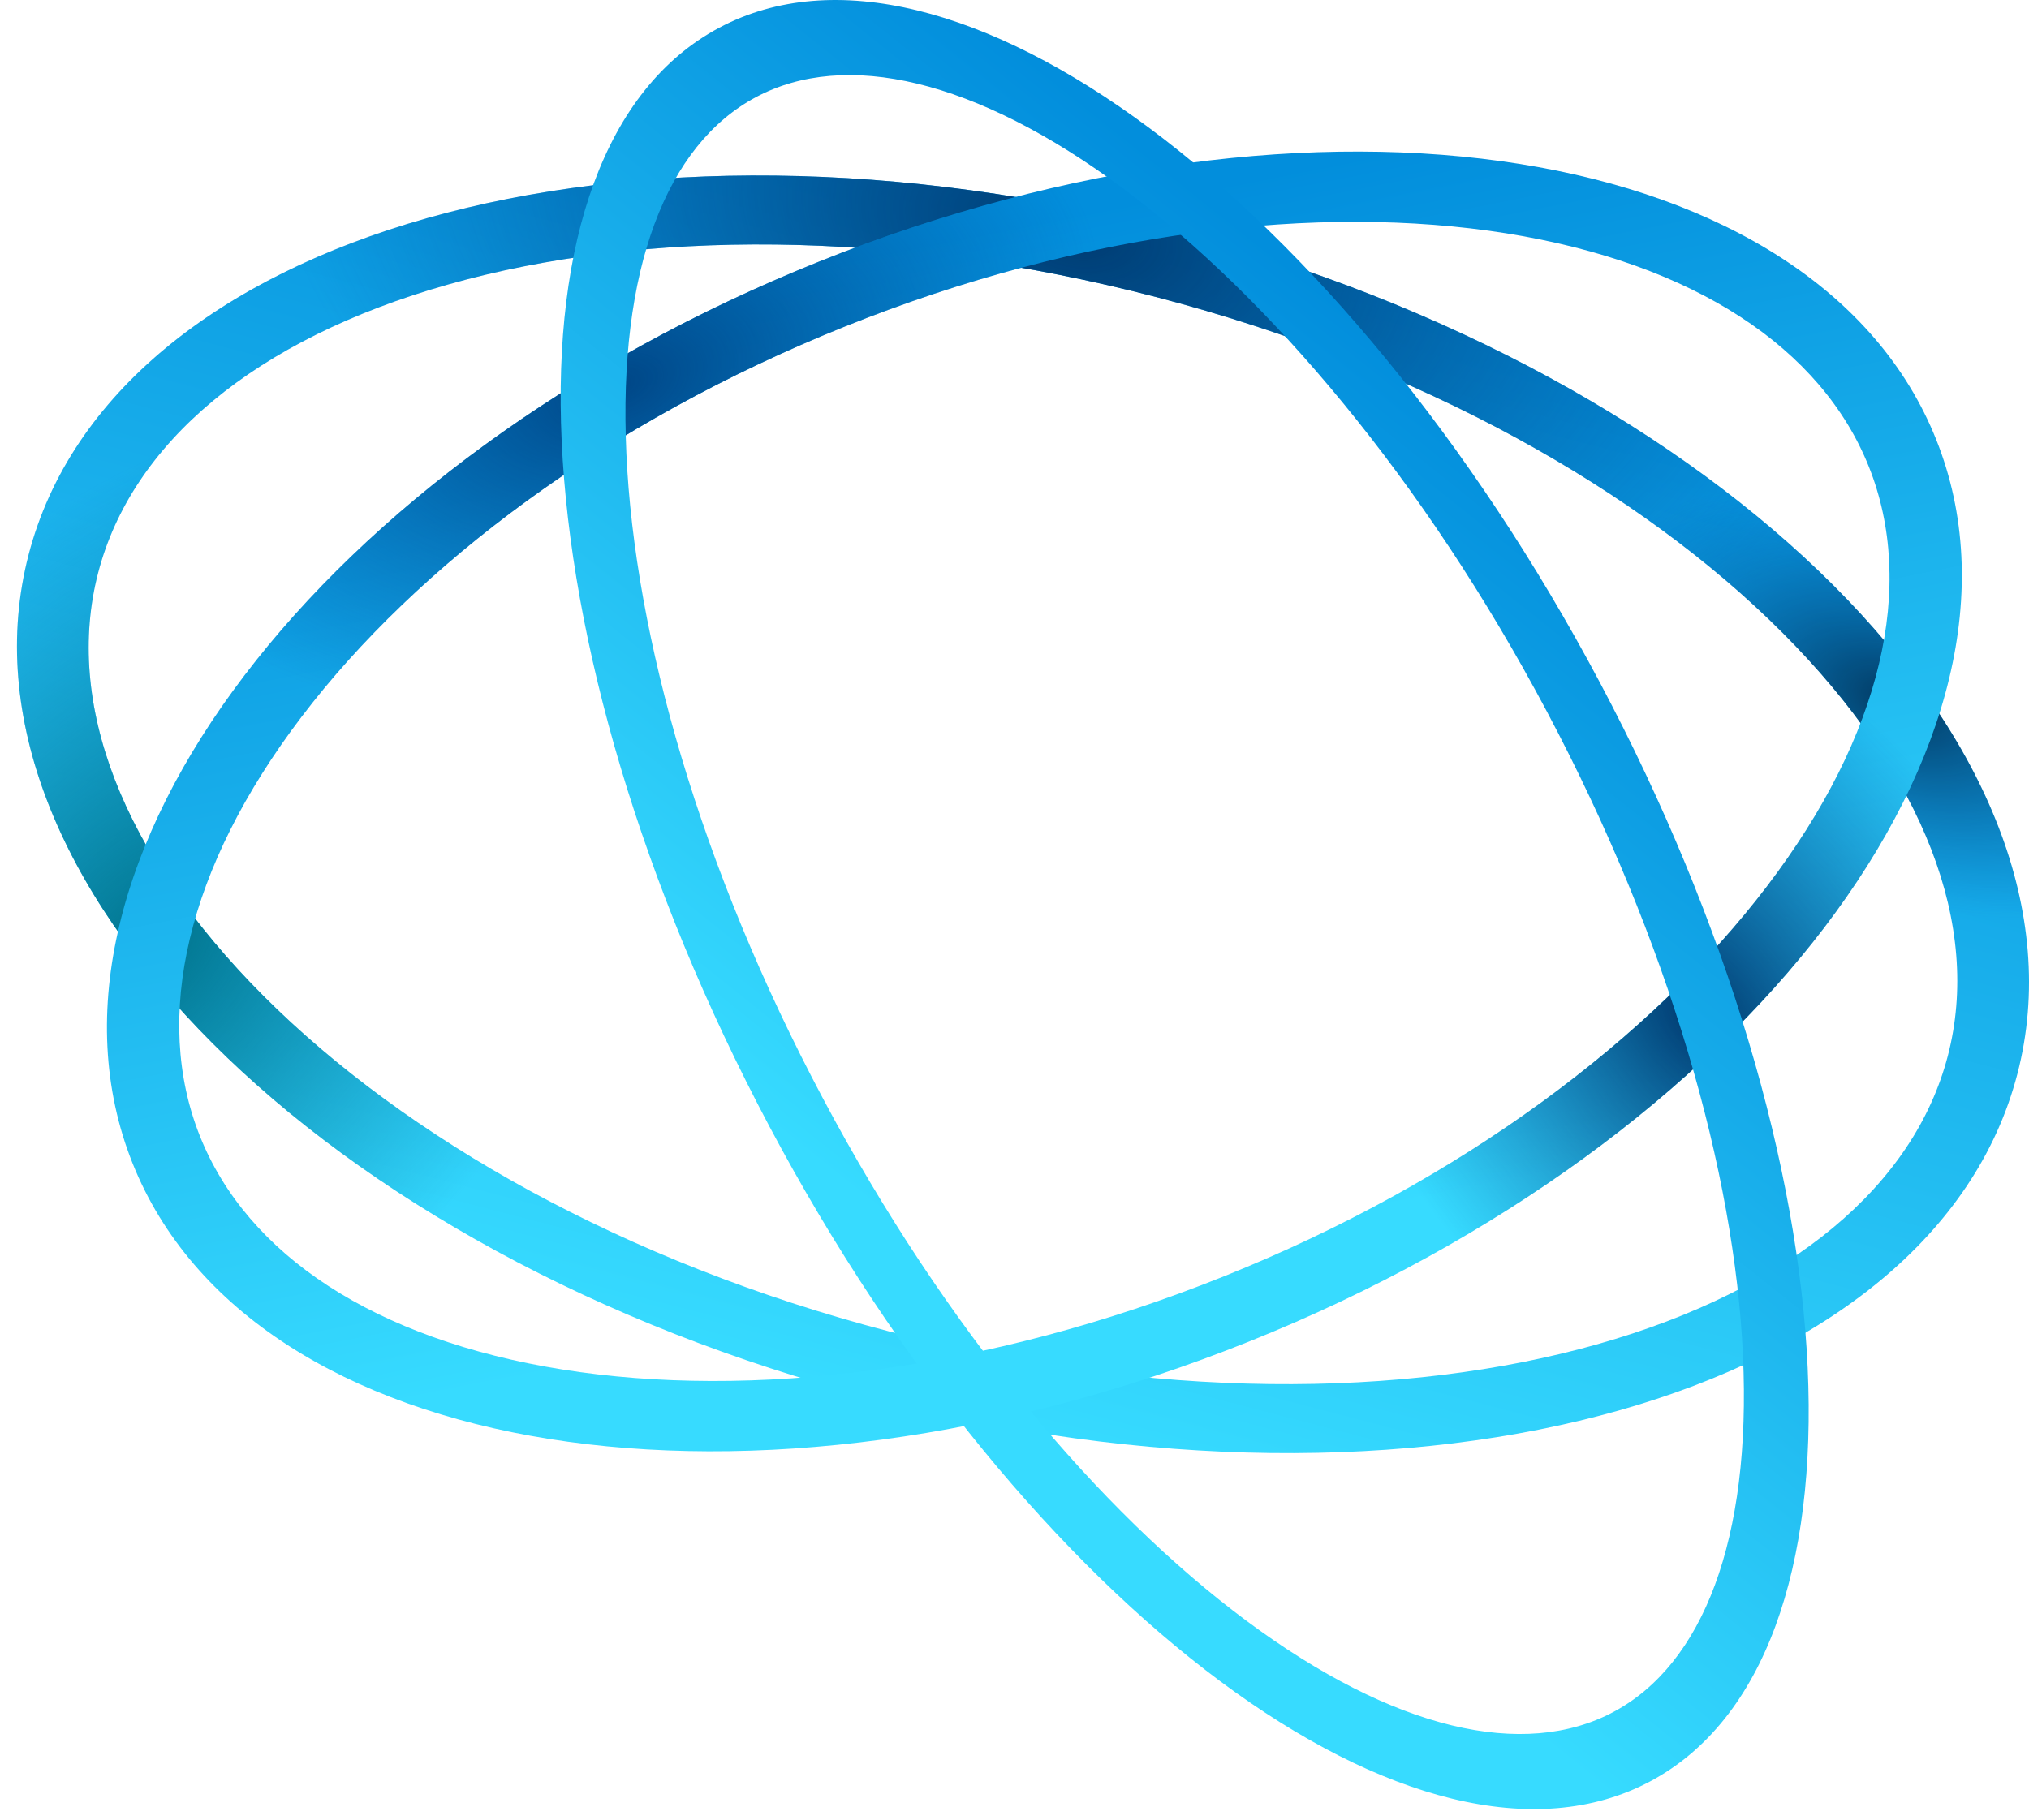 <svg width="107" height="96" viewBox="0 0 107 96" fill="none" xmlns="http://www.w3.org/2000/svg">
<path fill-rule="evenodd" clip-rule="evenodd" d="M84.238 70.906C94.478 68.01 100.951 62.506 102.721 55.685C104.492 48.865 101.517 40.895 93.985 33.359C86.506 25.876 74.944 19.315 61.027 15.682C47.111 12.049 33.826 12.123 23.657 14.999C13.417 17.895 6.944 23.399 5.174 30.22C3.403 37.04 6.378 45.011 13.909 52.546C21.389 60.029 32.951 66.59 46.868 70.224C60.784 73.857 74.069 73.782 84.238 70.906ZM45.956 73.733C74.918 81.294 101.974 73.642 106.388 56.643C110.801 39.643 90.9 19.733 61.938 12.172C32.977 4.611 5.921 12.263 1.507 29.262C-2.906 46.262 16.995 66.172 45.956 73.733Z" fill="url(#paint0_linear_2125_851)"/>
<path fill-rule="evenodd" clip-rule="evenodd" d="M84.238 70.906C94.478 68.01 100.951 62.506 102.721 55.685C104.492 48.865 101.517 40.895 93.985 33.359C86.506 25.876 74.944 19.315 61.027 15.682C47.111 12.049 33.826 12.123 23.657 14.999C13.417 17.895 6.944 23.399 5.174 30.22C3.403 37.04 6.378 45.011 13.909 52.546C21.389 60.029 32.951 66.59 46.868 70.224C60.784 73.857 74.069 73.782 84.238 70.906ZM45.956 73.733C74.918 81.294 101.974 73.642 106.388 56.643C110.801 39.643 90.9 19.733 61.938 12.172C32.977 4.611 5.921 12.263 1.507 29.262C-2.906 46.262 16.995 66.172 45.956 73.733Z" fill="url(#paint1_radial_2125_851)"/>
<path fill-rule="evenodd" clip-rule="evenodd" d="M84.238 70.906C94.478 68.01 100.951 62.506 102.721 55.685C104.492 48.865 101.517 40.895 93.985 33.359C86.506 25.876 74.944 19.315 61.027 15.682C47.111 12.049 33.826 12.123 23.657 14.999C13.417 17.895 6.944 23.399 5.174 30.22C3.403 37.04 6.378 45.011 13.909 52.546C21.389 60.029 32.951 66.59 46.868 70.224C60.784 73.857 74.069 73.782 84.238 70.906ZM45.956 73.733C74.918 81.294 101.974 73.642 106.388 56.643C110.801 39.643 90.9 19.733 61.938 12.172C32.977 4.611 5.921 12.263 1.507 29.262C-2.906 46.262 16.995 66.172 45.956 73.733Z" fill="url(#paint2_radial_2125_851)"/>
<path fill-rule="evenodd" clip-rule="evenodd" d="M84.238 70.906C94.478 68.01 100.951 62.506 102.721 55.685C104.492 48.865 101.517 40.895 93.985 33.359C86.506 25.876 74.944 19.315 61.027 15.682C47.111 12.049 33.826 12.123 23.657 14.999C13.417 17.895 6.944 23.399 5.174 30.22C3.403 37.04 6.378 45.011 13.909 52.546C21.389 60.029 32.951 66.59 46.868 70.224C60.784 73.857 74.069 73.782 84.238 70.906ZM45.956 73.733C74.918 81.294 101.974 73.642 106.388 56.643C110.801 39.643 90.9 19.733 61.938 12.172C32.977 4.611 5.921 12.263 1.507 29.262C-2.906 46.262 16.995 66.172 45.956 73.733Z" fill="url(#paint3_radial_2125_851)" fill-opacity="0.85"/>
<path fill-rule="evenodd" clip-rule="evenodd" d="M93.175 46.76C99.274 38.75 101.047 30.866 98.555 24.618C96.063 18.371 89.355 13.89 79.43 12.307C69.57 10.736 57.132 12.177 44.555 17.223C31.977 22.269 21.98 29.828 15.922 37.786C9.824 45.797 8.05 53.681 10.543 59.928C13.035 66.176 19.742 70.657 29.668 72.239C39.527 73.811 51.965 72.37 64.543 67.324C77.12 62.278 87.118 54.718 93.175 46.76ZM65.909 70.747C92.175 60.209 108.383 38.918 102.109 23.192C95.835 7.467 69.456 3.262 43.189 13.8C16.922 24.338 0.715 45.629 6.989 61.354C13.262 77.08 39.642 81.285 65.909 70.747Z" fill="url(#paint4_linear_2125_851)"/>
<path fill-rule="evenodd" clip-rule="evenodd" d="M93.175 46.76C99.274 38.75 101.047 30.866 98.555 24.618C96.063 18.371 89.355 13.89 79.43 12.307C69.57 10.736 57.132 12.177 44.555 17.223C31.977 22.269 21.98 29.828 15.922 37.786C9.824 45.797 8.05 53.681 10.543 59.928C13.035 66.176 19.742 70.657 29.668 72.239C39.527 73.811 51.965 72.37 64.543 67.324C77.12 62.278 87.118 54.718 93.175 46.76ZM65.909 70.747C92.175 60.209 108.383 38.918 102.109 23.192C95.835 7.467 69.456 3.262 43.189 13.8C16.922 24.338 0.715 45.629 6.989 61.354C13.262 77.08 39.642 81.285 65.909 70.747Z" fill="url(#paint5_radial_2125_851)"/>
<path fill-rule="evenodd" clip-rule="evenodd" d="M93.175 46.76C99.274 38.75 101.047 30.866 98.555 24.618C96.063 18.371 89.355 13.89 79.43 12.307C69.57 10.736 57.132 12.177 44.555 17.223C31.977 22.269 21.98 29.828 15.922 37.786C9.824 45.797 8.05 53.681 10.543 59.928C13.035 66.176 19.742 70.657 29.668 72.239C39.527 73.811 51.965 72.37 64.543 67.324C77.12 62.278 87.118 54.718 93.175 46.76ZM65.909 70.747C92.175 60.209 108.383 38.918 102.109 23.192C95.835 7.467 69.456 3.262 43.189 13.8C16.922 24.338 0.715 45.629 6.989 61.354C13.262 77.08 39.642 81.285 65.909 70.747Z" fill="url(#paint6_radial_2125_851)"/>
<path fill-rule="evenodd" clip-rule="evenodd" d="M65.724 85.486C73.522 91.284 80.379 92.815 85.09 90.299C89.801 87.783 92.362 81.224 91.916 71.499C91.474 61.847 88.048 49.72 81.567 37.517C75.087 25.314 66.965 15.695 59.225 9.94C51.427 4.142 44.571 2.611 39.859 5.127C35.148 7.643 32.588 14.202 33.033 23.927C33.476 33.579 36.901 45.706 43.382 57.909C49.862 70.112 57.985 79.731 65.724 85.486ZM40.572 59.41C54.135 84.95 74.936 100.418 87.033 93.958C99.13 87.498 97.941 61.557 84.378 36.016C70.814 10.476 50.013 -4.992 37.916 1.468C25.819 7.928 27.008 33.869 40.572 59.41Z" fill="url(#paint7_linear_2125_851)"/>
<defs>
<linearGradient id="paint0_linear_2125_851" x1="61.938" y1="12.172" x2="45.873" y2="73.711" gradientUnits="userSpaceOnUse">
<stop stop-color="#028EDC"/>
<stop offset="1" stop-color="#37DBFF"/>
</linearGradient>
<radialGradient id="paint1_radial_2125_851" cx="0" cy="0" r="1" gradientUnits="userSpaceOnUse" gradientTransform="translate(56.709 12.281) rotate(101.645) scale(25.445 43.049)">
<stop stop-color="#003B71"/>
<stop offset="1" stop-color="#00539F" stop-opacity="0"/>
</radialGradient>
<radialGradient id="paint2_radial_2125_851" cx="0" cy="0" r="1" gradientUnits="userSpaceOnUse" gradientTransform="translate(7.876 50.119) rotate(41.091) scale(20.845 33.072)">
<stop stop-color="#00738C"/>
<stop offset="1" stop-color="#00799F" stop-opacity="0"/>
</radialGradient>
<radialGradient id="paint3_radial_2125_851" cx="0" cy="0" r="1" gradientUnits="userSpaceOnUse" gradientTransform="translate(100.033 37.051) rotate(112.835) scale(10.066 17.131)">
<stop stop-color="#002547"/>
<stop offset="1" stop-color="#00539F" stop-opacity="0"/>
</radialGradient>
<linearGradient id="paint4_linear_2125_851" x1="43.189" y1="13.8" x2="53.859" y2="67.621" gradientUnits="userSpaceOnUse">
<stop stop-color="#028EDC"/>
<stop offset="1" stop-color="#37DBFF"/>
</linearGradient>
<radialGradient id="paint5_radial_2125_851" cx="0" cy="0" r="1" gradientUnits="userSpaceOnUse" gradientTransform="translate(32.635 20.152) rotate(71.51) scale(15.693 26.22)">
<stop stop-color="#004686"/>
<stop offset="1" stop-color="#00539F" stop-opacity="0"/>
</radialGradient>
<radialGradient id="paint6_radial_2125_851" cx="0" cy="0" r="1" gradientUnits="userSpaceOnUse" gradientTransform="translate(89.55 53.654) rotate(142.645) scale(17.404 27.073)">
<stop stop-color="#00396E"/>
<stop offset="1" stop-color="#00539F" stop-opacity="0"/>
</radialGradient>
<linearGradient id="paint7_linear_2125_851" x1="64.042" y1="10.716" x2="31.164" y2="51.899" gradientUnits="userSpaceOnUse">
<stop stop-color="#028EDC"/>
<stop offset="1" stop-color="#37DBFF"/>
</linearGradient>
</defs>
</svg>

